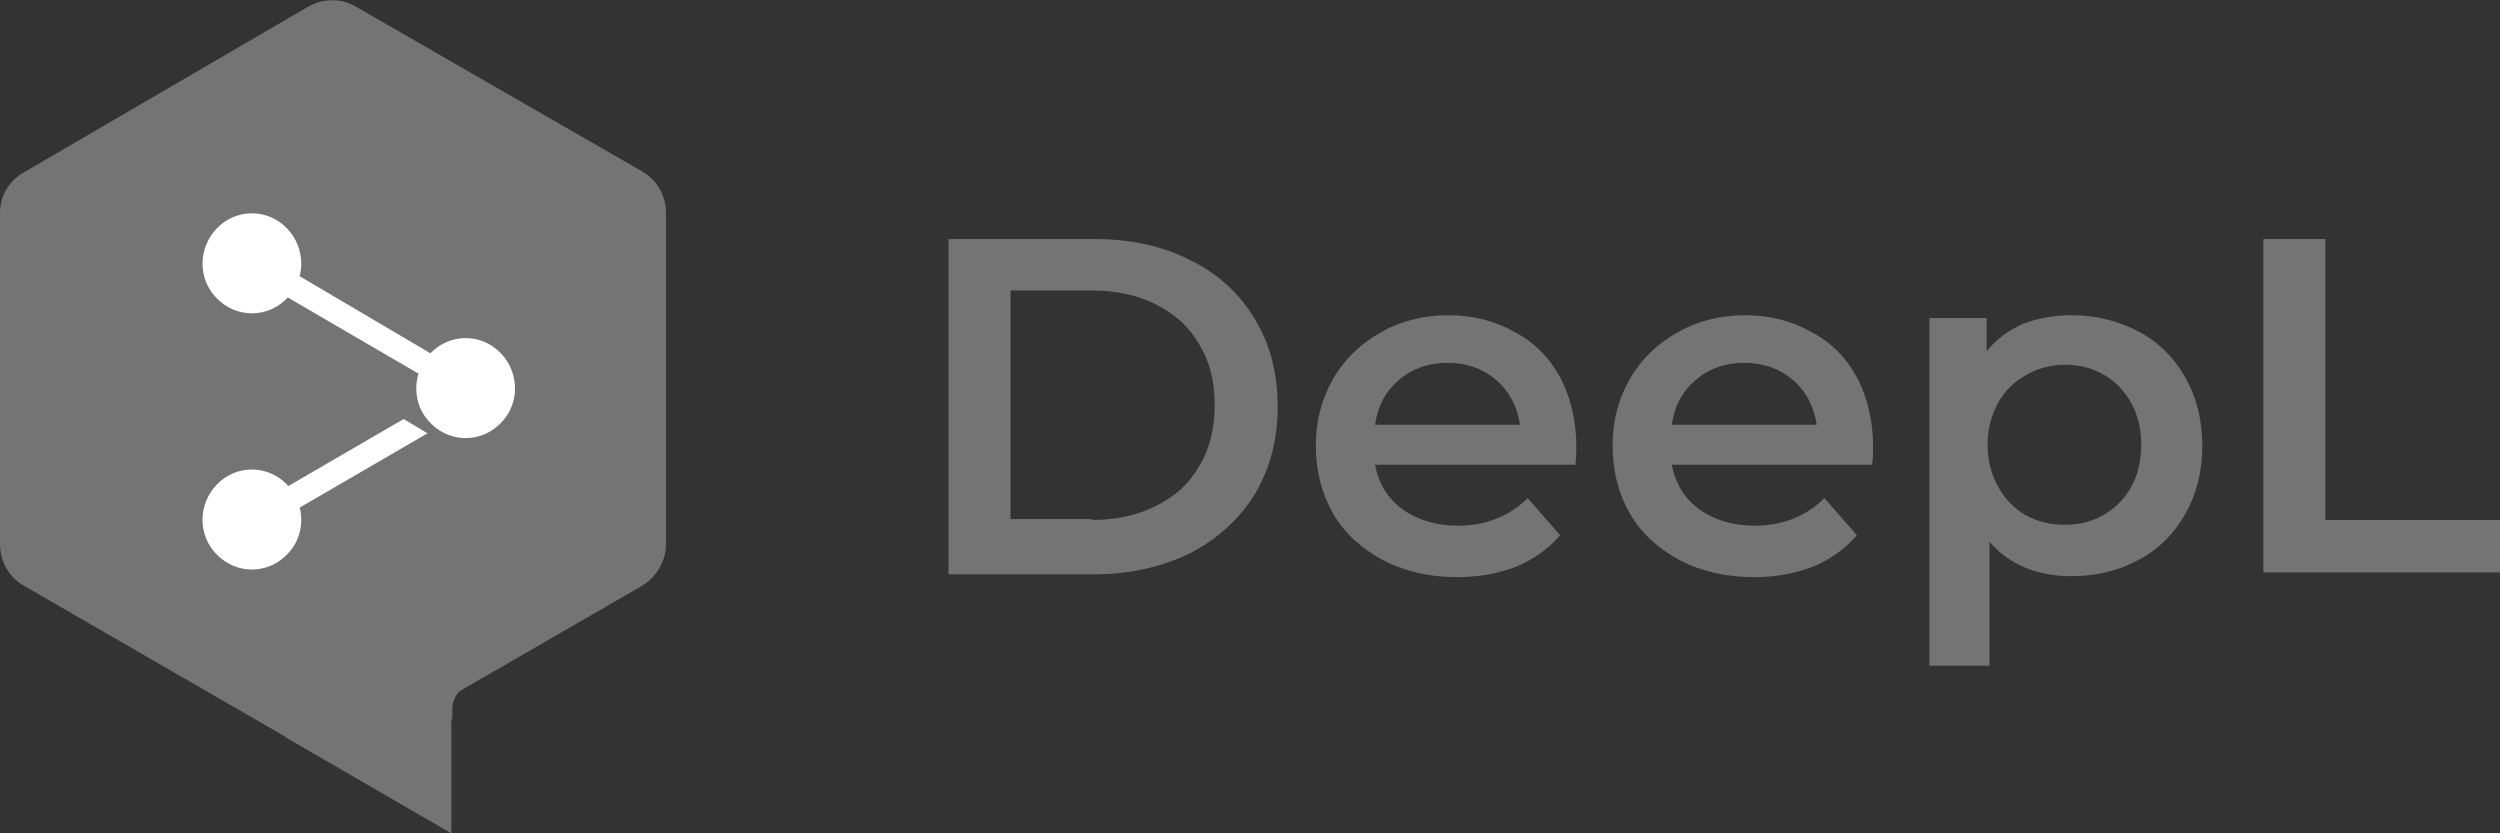 <svg width="96" height="32" viewBox="0 0 96 32" fill="none" xmlns="http://www.w3.org/2000/svg">
<rect x="0" y="0" width="96" height="32" fill="#333333" stroke="none"/>
<g clip-path="url(#clip0_245_453)">
<path d="M0 8.192V20.882C0 21.541 0.33 22.162 0.916 22.491L11.872 28.818C12.421 29.147 13.118 29.147 13.704 28.818L24.66 22.491C25.209 22.162 25.576 21.541 25.576 20.882V8.192C25.576 7.534 25.246 6.912 24.66 6.583L13.667 0.256C13.118 -0.073 12.421 -0.073 11.835 0.256L0.916 6.619C0.33 6.949 0 7.534 0 8.192Z" fill="#747474"/>
<path d="M17.331 32V29.257V26.734L10.956 28.306" fill="#747474"/>
<path d="M17.038 26.478L18.247 26.149L17.808 26.405C17.551 26.587 17.368 26.88 17.368 27.209V27.721L17.038 26.478Z" fill="#747474"/>
<path d="M8.354 8.741C9.087 8.009 10.259 8.009 10.992 8.741C11.762 9.509 11.762 10.752 10.992 11.483C10.259 12.215 9.087 12.215 8.354 11.483C7.585 10.752 7.585 9.509 8.354 8.741Z" fill="white"/>
<path d="M16.562 13.531C17.294 12.8 18.467 12.8 19.2 13.531C19.969 14.3 19.969 15.543 19.2 16.274C18.467 17.006 17.294 17.006 16.562 16.274C15.792 15.543 15.792 14.3 16.562 13.531Z" fill="white"/>
<path d="M8.354 18.578C9.087 17.847 10.259 17.847 10.992 18.578C11.762 19.346 11.762 20.59 10.992 21.321C10.259 22.053 9.087 22.053 8.354 21.321C7.585 20.59 7.585 19.346 8.354 18.578Z" fill="white"/>
<path d="M10.589 11.154L16.049 14.336L16.965 13.824L11.505 10.606L10.589 11.154Z" fill="white"/>
<path d="M16.415 16.64L11.505 19.493L10.589 18.944L15.499 16.091L16.415 16.64Z" fill="white"/>
<path d="M36.421 9.179H42.028C43.383 9.179 44.629 9.435 45.692 9.984C46.754 10.496 47.597 11.264 48.183 12.251C48.77 13.202 49.063 14.336 49.063 15.616C49.063 16.896 48.77 17.993 48.183 18.981C47.597 19.931 46.754 20.699 45.692 21.248C44.629 21.76 43.42 22.053 42.028 22.053H36.421V9.179ZM41.918 19.968C42.87 19.968 43.676 19.785 44.409 19.419C45.142 19.054 45.692 18.542 46.058 17.883C46.461 17.225 46.644 16.421 46.644 15.543C46.644 14.665 46.461 13.897 46.058 13.239C45.692 12.581 45.142 12.069 44.409 11.703C43.713 11.337 42.87 11.154 41.918 11.154H38.803V19.931H41.918V19.968ZM60.531 17.152C60.531 17.298 60.531 17.554 60.495 17.847H52.8C52.947 18.578 53.276 19.127 53.863 19.566C54.449 19.968 55.145 20.187 55.988 20.187C57.05 20.187 57.966 19.822 58.663 19.127L59.908 20.553C59.469 21.065 58.919 21.467 58.223 21.76C57.563 22.016 56.794 22.162 55.951 22.162C54.889 22.162 53.936 21.943 53.093 21.504C52.287 21.065 51.627 20.48 51.188 19.712C50.748 18.944 50.528 18.066 50.528 17.115C50.528 16.165 50.748 15.323 51.188 14.555C51.627 13.787 52.25 13.202 53.02 12.763C53.789 12.325 54.669 12.105 55.621 12.105C56.574 12.105 57.417 12.325 58.186 12.763C58.956 13.166 59.542 13.787 59.945 14.555C60.312 15.287 60.531 16.165 60.531 17.152ZM55.585 13.934C54.852 13.934 54.229 14.153 53.716 14.592C53.203 15.031 52.91 15.579 52.8 16.311H58.37C58.26 15.616 57.966 15.031 57.453 14.592C56.941 14.153 56.318 13.934 55.585 13.934ZM71.927 17.152C71.927 17.298 71.927 17.554 71.89 17.847H64.195C64.342 18.578 64.672 19.127 65.258 19.566C65.844 19.968 66.54 20.187 67.383 20.187C68.446 20.187 69.362 19.822 70.058 19.127L71.304 20.553C70.864 21.065 70.314 21.467 69.618 21.76C68.959 22.016 68.189 22.162 67.347 22.162C66.284 22.162 65.331 21.943 64.489 21.504C63.682 21.065 63.023 20.48 62.583 19.712C62.144 18.944 61.924 18.066 61.924 17.115C61.924 16.165 62.144 15.323 62.583 14.555C63.023 13.787 63.646 13.202 64.415 12.763C65.185 12.325 66.064 12.105 67.017 12.105C67.969 12.105 68.812 12.325 69.582 12.763C70.351 13.166 70.937 13.787 71.341 14.555C71.707 15.287 71.927 16.165 71.927 17.152ZM66.98 13.934C66.247 13.934 65.624 14.153 65.112 14.592C64.599 15.031 64.305 15.579 64.195 16.311H69.765C69.655 15.616 69.362 15.031 68.849 14.592C68.336 14.153 67.713 13.934 66.98 13.934ZM79.548 12.105C80.501 12.105 81.344 12.325 82.113 12.727C82.882 13.129 83.469 13.714 83.908 14.482C84.348 15.25 84.568 16.128 84.568 17.115C84.568 18.103 84.348 18.981 83.908 19.749C83.469 20.517 82.882 21.102 82.113 21.504C81.38 21.906 80.501 22.126 79.548 22.126C78.229 22.126 77.166 21.687 76.397 20.809V25.563H74.089V12.215H76.287V13.495C76.653 13.019 77.13 12.69 77.679 12.434C78.266 12.215 78.889 12.105 79.548 12.105ZM79.292 20.151C80.134 20.151 80.831 19.858 81.38 19.31C81.93 18.761 82.223 17.993 82.223 17.079C82.223 16.165 81.93 15.433 81.38 14.848C80.831 14.299 80.134 14.007 79.292 14.007C78.742 14.007 78.229 14.153 77.789 14.409C77.35 14.665 76.983 14.994 76.727 15.47C76.47 15.945 76.324 16.457 76.324 17.079C76.324 17.701 76.47 18.213 76.727 18.688C76.983 19.163 77.35 19.529 77.789 19.785C78.266 20.041 78.742 20.151 79.292 20.151ZM86.913 9.179H89.295V19.968H96V21.979H86.913V9.179Z" fill="#747474"/>
</g>
<defs>
<clipPath id="clip0_245_453">
<rect width="96" height="32" fill="white"/>
</clipPath>
</defs>
</svg>
